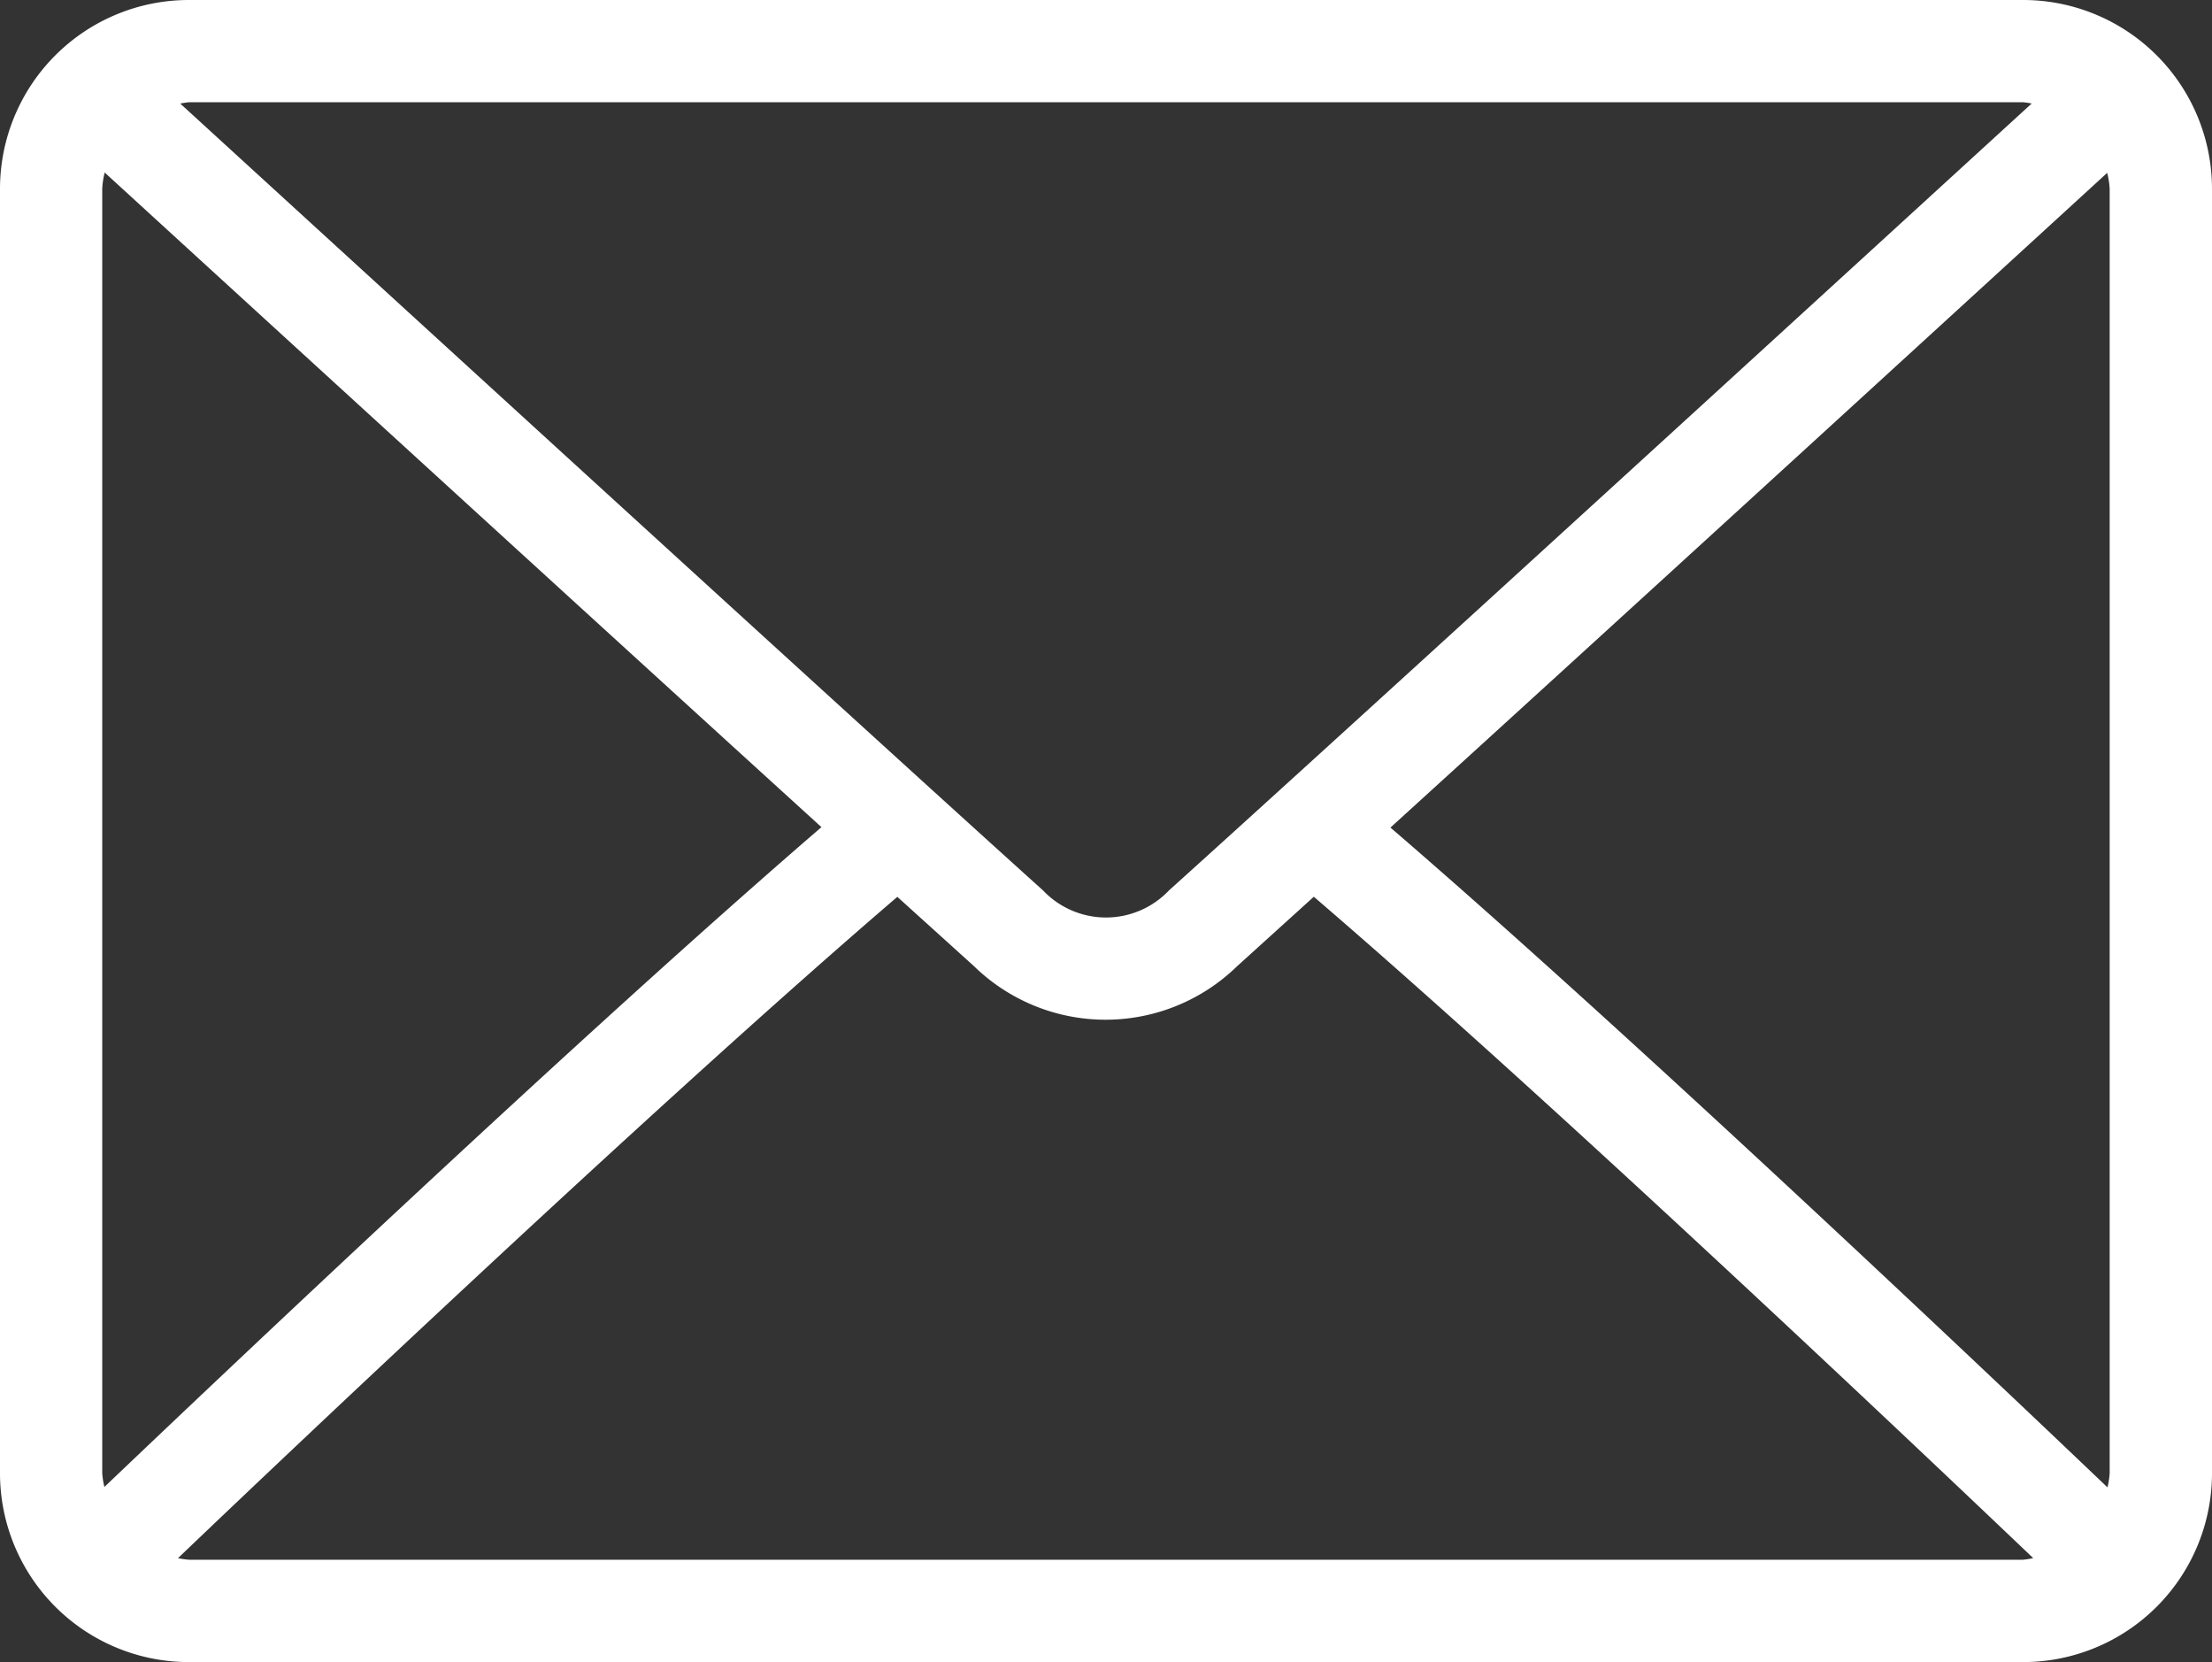 <svg xmlns="http://www.w3.org/2000/svg" width="21.032" height="15.799" viewBox="0 0 21.032 15.799">
  <rect x="0" y="0" width="21.032" height="15.799" fill="#333333" stroke="none"/>
  <g id="Group_18700" data-name="Group 18700" transform="translate(0.05 0.05)">
    <path id="Path_23627" data-name="Path 23627" d="M19.188,64H1.744A1.746,1.746,0,0,0,0,65.744v12.21A1.746,1.746,0,0,0,1.744,79.7H19.188a1.746,1.746,0,0,0,1.744-1.744V65.744A1.746,1.746,0,0,0,19.188,64Zm-17.443.872H19.188a.83.83,0,0,1,.181.037c-1.51,1.382-6.518,5.963-8.27,7.542a.875.875,0,0,1-1.266,0c-1.752-1.579-6.76-6.16-8.27-7.541A.834.834,0,0,1,1.744,64.872ZM.872,77.955V65.744A.842.842,0,0,1,.921,65.5c1.156,1.058,4.65,4.254,6.915,6.314-2.258,1.94-5.753,5.253-6.918,6.364A.84.84,0,0,1,.872,77.955Zm18.315.872H1.744a.835.835,0,0,1-.2-.04c1.2-1.148,4.721-4.48,6.939-6.378l.762.689a1.742,1.742,0,0,0,2.434,0l.762-.69c2.219,1.9,5.735,5.23,6.939,6.378A.834.834,0,0,1,19.188,78.827Zm.872-.872a.842.842,0,0,1-.046.227c-1.165-1.112-4.66-4.425-6.918-6.364,2.266-2.06,5.759-5.256,6.915-6.315a.843.843,0,0,1,.049.241Z" transform="translate(0 -64)" fill="#fff" stroke="#fff" stroke-width="0.1"/>
  </g>
</svg>

